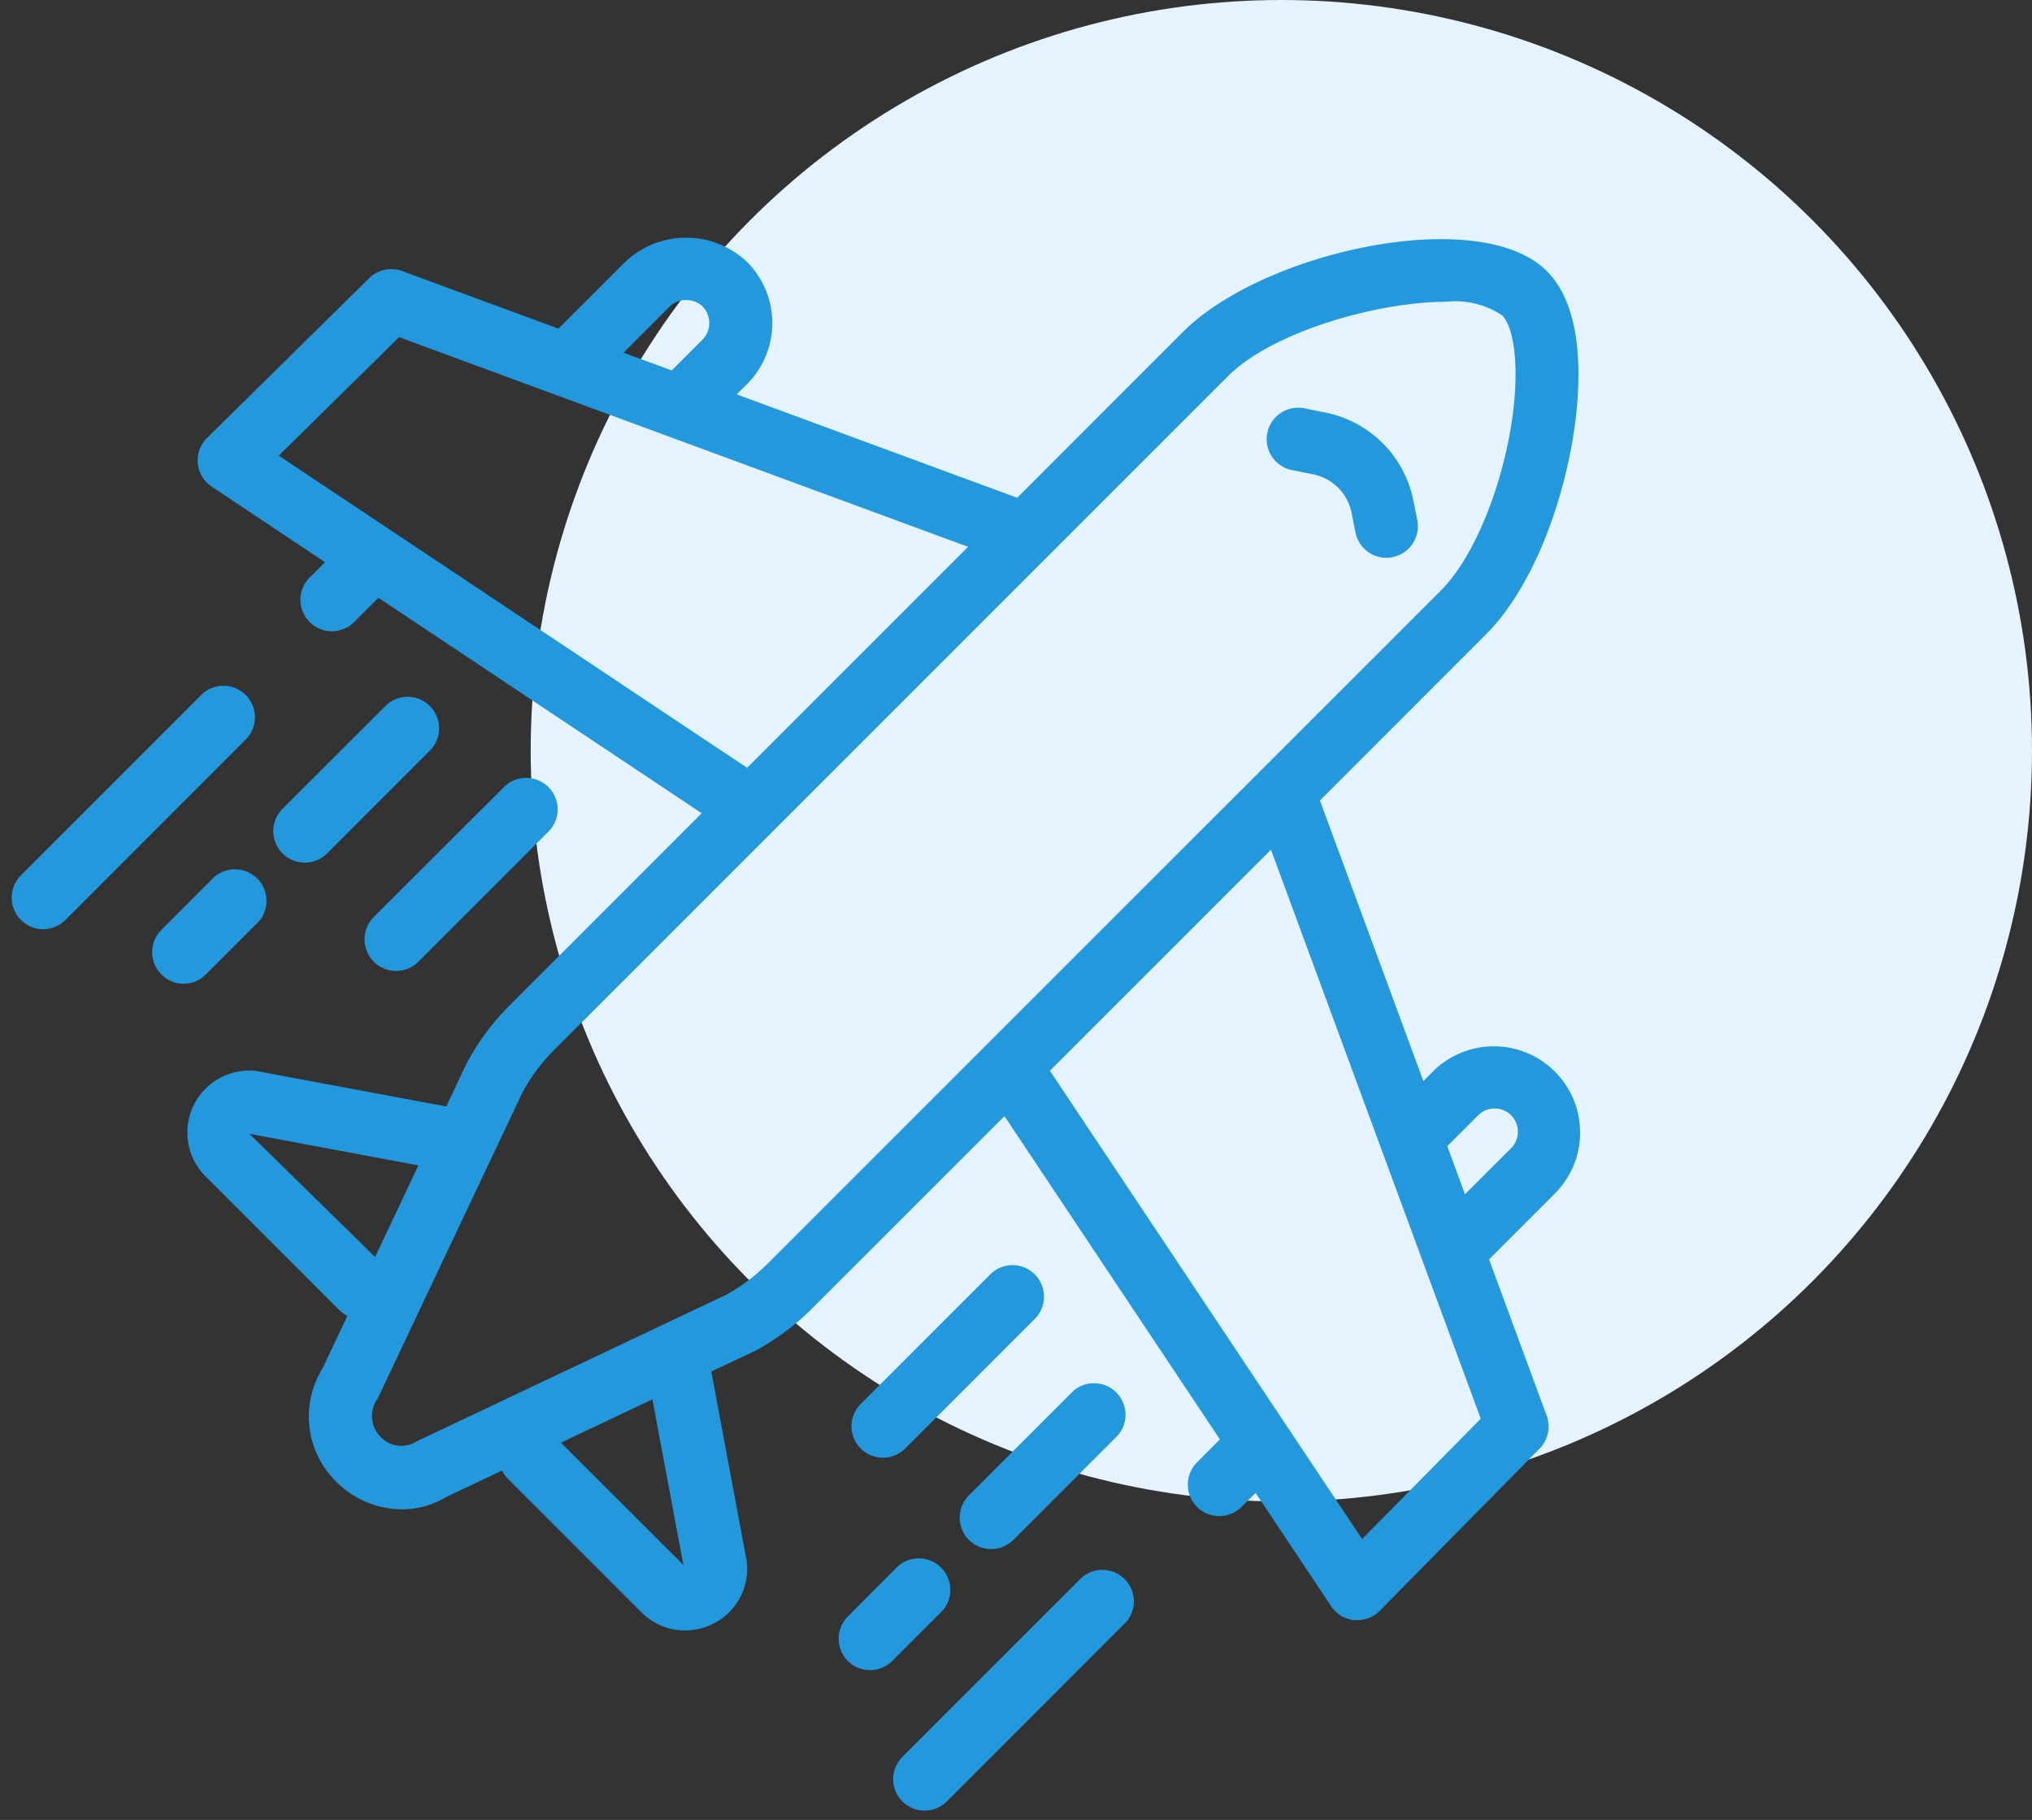 <svg xmlns="http://www.w3.org/2000/svg" width="109.632" height="98.183" viewBox="0 0 109.632 98.183">
  <rect x="0" y="0" width="109.632" height="98.183" fill="#333333" stroke="none"/>
  <g id="Group_12549" data-name="Group 12549" transform="translate(-147.368 -2476)">
    <circle id="Ellipse_599" data-name="Ellipse 599" cx="40.5" cy="40.5" r="40.5" transform="translate(176 2476)" fill="#e5f2ff"/>
    <path id="Union_87" data-name="Union 87" d="M48.055,84.364a1.7,1.7,0,0,1,0-2.406L57.714,72.3a1.7,1.7,0,0,1,2.4,2.4l-9.659,9.662a1.7,1.7,0,0,1-2.4,0Zm-2.943-7.58a1.7,1.7,0,0,1,0-2.4l2.7-2.705a1.7,1.7,0,0,1,2.4,2.4l-2.705,2.705a1.7,1.7,0,0,1-2.4,0ZM33.976,74.159l-7.26-7.26a1.669,1.669,0,0,1-.26-.389l-3.006,1.426a4.6,4.6,0,0,1-2.406.666,5.012,5.012,0,0,1-3.535-1.49,4.92,4.92,0,0,1-.75-6.09l1.352-2.858a1.894,1.894,0,0,1-.389-.264l-7.26-7.256a3.341,3.341,0,0,1,2.613-5.7,1.067,1.067,0,0,1,.184.025l10.186,1.9,1.068-2.26a13.065,13.065,0,0,1,2.348-3.188l10.368-10.37L19.786,19.428l-1.238,1.236a1.7,1.7,0,1,1-2.4-2.4l.756-.756-6.114-4.08a1.684,1.684,0,0,1-.752-1.252,1.706,1.706,0,0,1,.5-1.371l8.748-8.619A1.694,1.694,0,0,1,21.064,1.8L29.5,4.908l3.594-3.594a4.781,4.781,0,0,1,6.584,0,4.667,4.667,0,0,1,0,6.582l-.566.557,15.137,5.58L63.2,5.078C67.554.728,79.216-1.807,82.818,1.8c2.406,2.4,1.7,7.588,1.287,9.707-.811,4.154-2.514,7.858-4.572,9.9l-8.951,8.957L76.163,45.5l.561-.561a4.654,4.654,0,0,1,6.582,6.58l-3.6,3.6,3.108,8.43a1.7,1.7,0,0,1-.385,1.783l-8.618,8.743a1.7,1.7,0,0,1-1.213.508c-.055,0-.105,0-.158,0a1.71,1.71,0,0,1-1.254-.752l-4.074-6.114-.762.756a1.7,1.7,0,0,1-2.4,0,1.7,1.7,0,0,1,0-2.4l1.236-1.242L53.563,47.392,43.193,57.76a13.221,13.221,0,0,1-3.111,2.309l-2.336,1.1,1.9,10.186a1.176,1.176,0,0,1,.023.186,3.31,3.31,0,0,1-1.934,3.289,3.355,3.355,0,0,1-1.406.309A3.3,3.3,0,0,1,33.976,74.159Zm-4.344-9.151,6.608,6.6-1.672-8.938Zm26.38-20.065L72.859,70.207l6.4-6.49-11.319-30.7ZM65.606,7.484l-9.684,9.682,0,0L29.259,43.829a9.743,9.743,0,0,0-1.709,2.3l-7.8,16.489a1.6,1.6,0,0,0,.156,2.082,1.532,1.532,0,0,0,1.94.238l16.7-7.908a9.626,9.626,0,0,0,2.236-1.68L77.132,19.01c1.547-1.547,2.973-4.748,3.639-8.153.676-3.463.332-5.975-.354-6.66a4.537,4.537,0,0,0-3.012-.74C73.743,3.457,68.042,5.047,65.606,7.484Zm-46,47.508,2.336-4.945-9.112-1.7Zm59.516-7.649-1.67,1.67.955,2.594,2.49-2.484a1.264,1.264,0,0,0,0-1.779,1.261,1.261,0,0,0-1.775,0ZM14.409,11.758,39.678,28.6,51.6,16.678,20.9,5.367ZM35.5,3.717l-2.49,2.488,2.6.955,1.67-1.668a1.281,1.281,0,0,0,0-1.775,1.256,1.256,0,0,0-.891-.352A1.243,1.243,0,0,0,35.5,3.717ZM51.643,70.252a1.7,1.7,0,0,1,0-2.4l5.621-5.621a1.7,1.7,0,0,1,2.4,2.4l-5.621,5.621a1.7,1.7,0,0,1-2.4,0Zm-5.836-4.926a1.7,1.7,0,0,1,0-2.406l7.059-7.059a1.7,1.7,0,0,1,2.4,2.4l-7.059,7.063a1.7,1.7,0,0,1-2.4,0ZM8.075,39.747a1.692,1.692,0,0,1,0-2.4l2.7-2.7a1.7,1.7,0,1,1,2.4,2.4l-2.7,2.7a1.684,1.684,0,0,1-2.4,0Zm11.457-.689a1.709,1.709,0,0,1,0-2.406L26.6,29.595A1.7,1.7,0,0,1,29,32l-7.063,7.063a1.7,1.7,0,0,1-2.4,0ZM.495,36.806a1.7,1.7,0,0,1,0-2.4l9.659-9.659a1.7,1.7,0,1,1,2.4,2.4L2.9,36.806a1.686,1.686,0,0,1-2.4,0Zm14.114-3.59a1.7,1.7,0,0,1,0-2.4l5.621-5.617a1.7,1.7,0,0,1,2.4,2.4l-5.617,5.621a1.7,1.7,0,0,1-2.4,0ZM72.5,15.9l-.211-1.059a2.646,2.646,0,0,0-2.072-2.074l-1.059-.213a1.7,1.7,0,1,1,.666-3.33l1.059.213a6.043,6.043,0,0,1,4.738,4.736l.213,1.061a1.7,1.7,0,0,1-1.334,2,1.5,1.5,0,0,1-.336.037A1.7,1.7,0,0,1,72.5,15.9Z" transform="translate(148 2488.822)" fill="#2398dd" stroke="rgba(0,0,0,0)" stroke-miterlimit="10" stroke-width="1"/>
  </g>
</svg>
